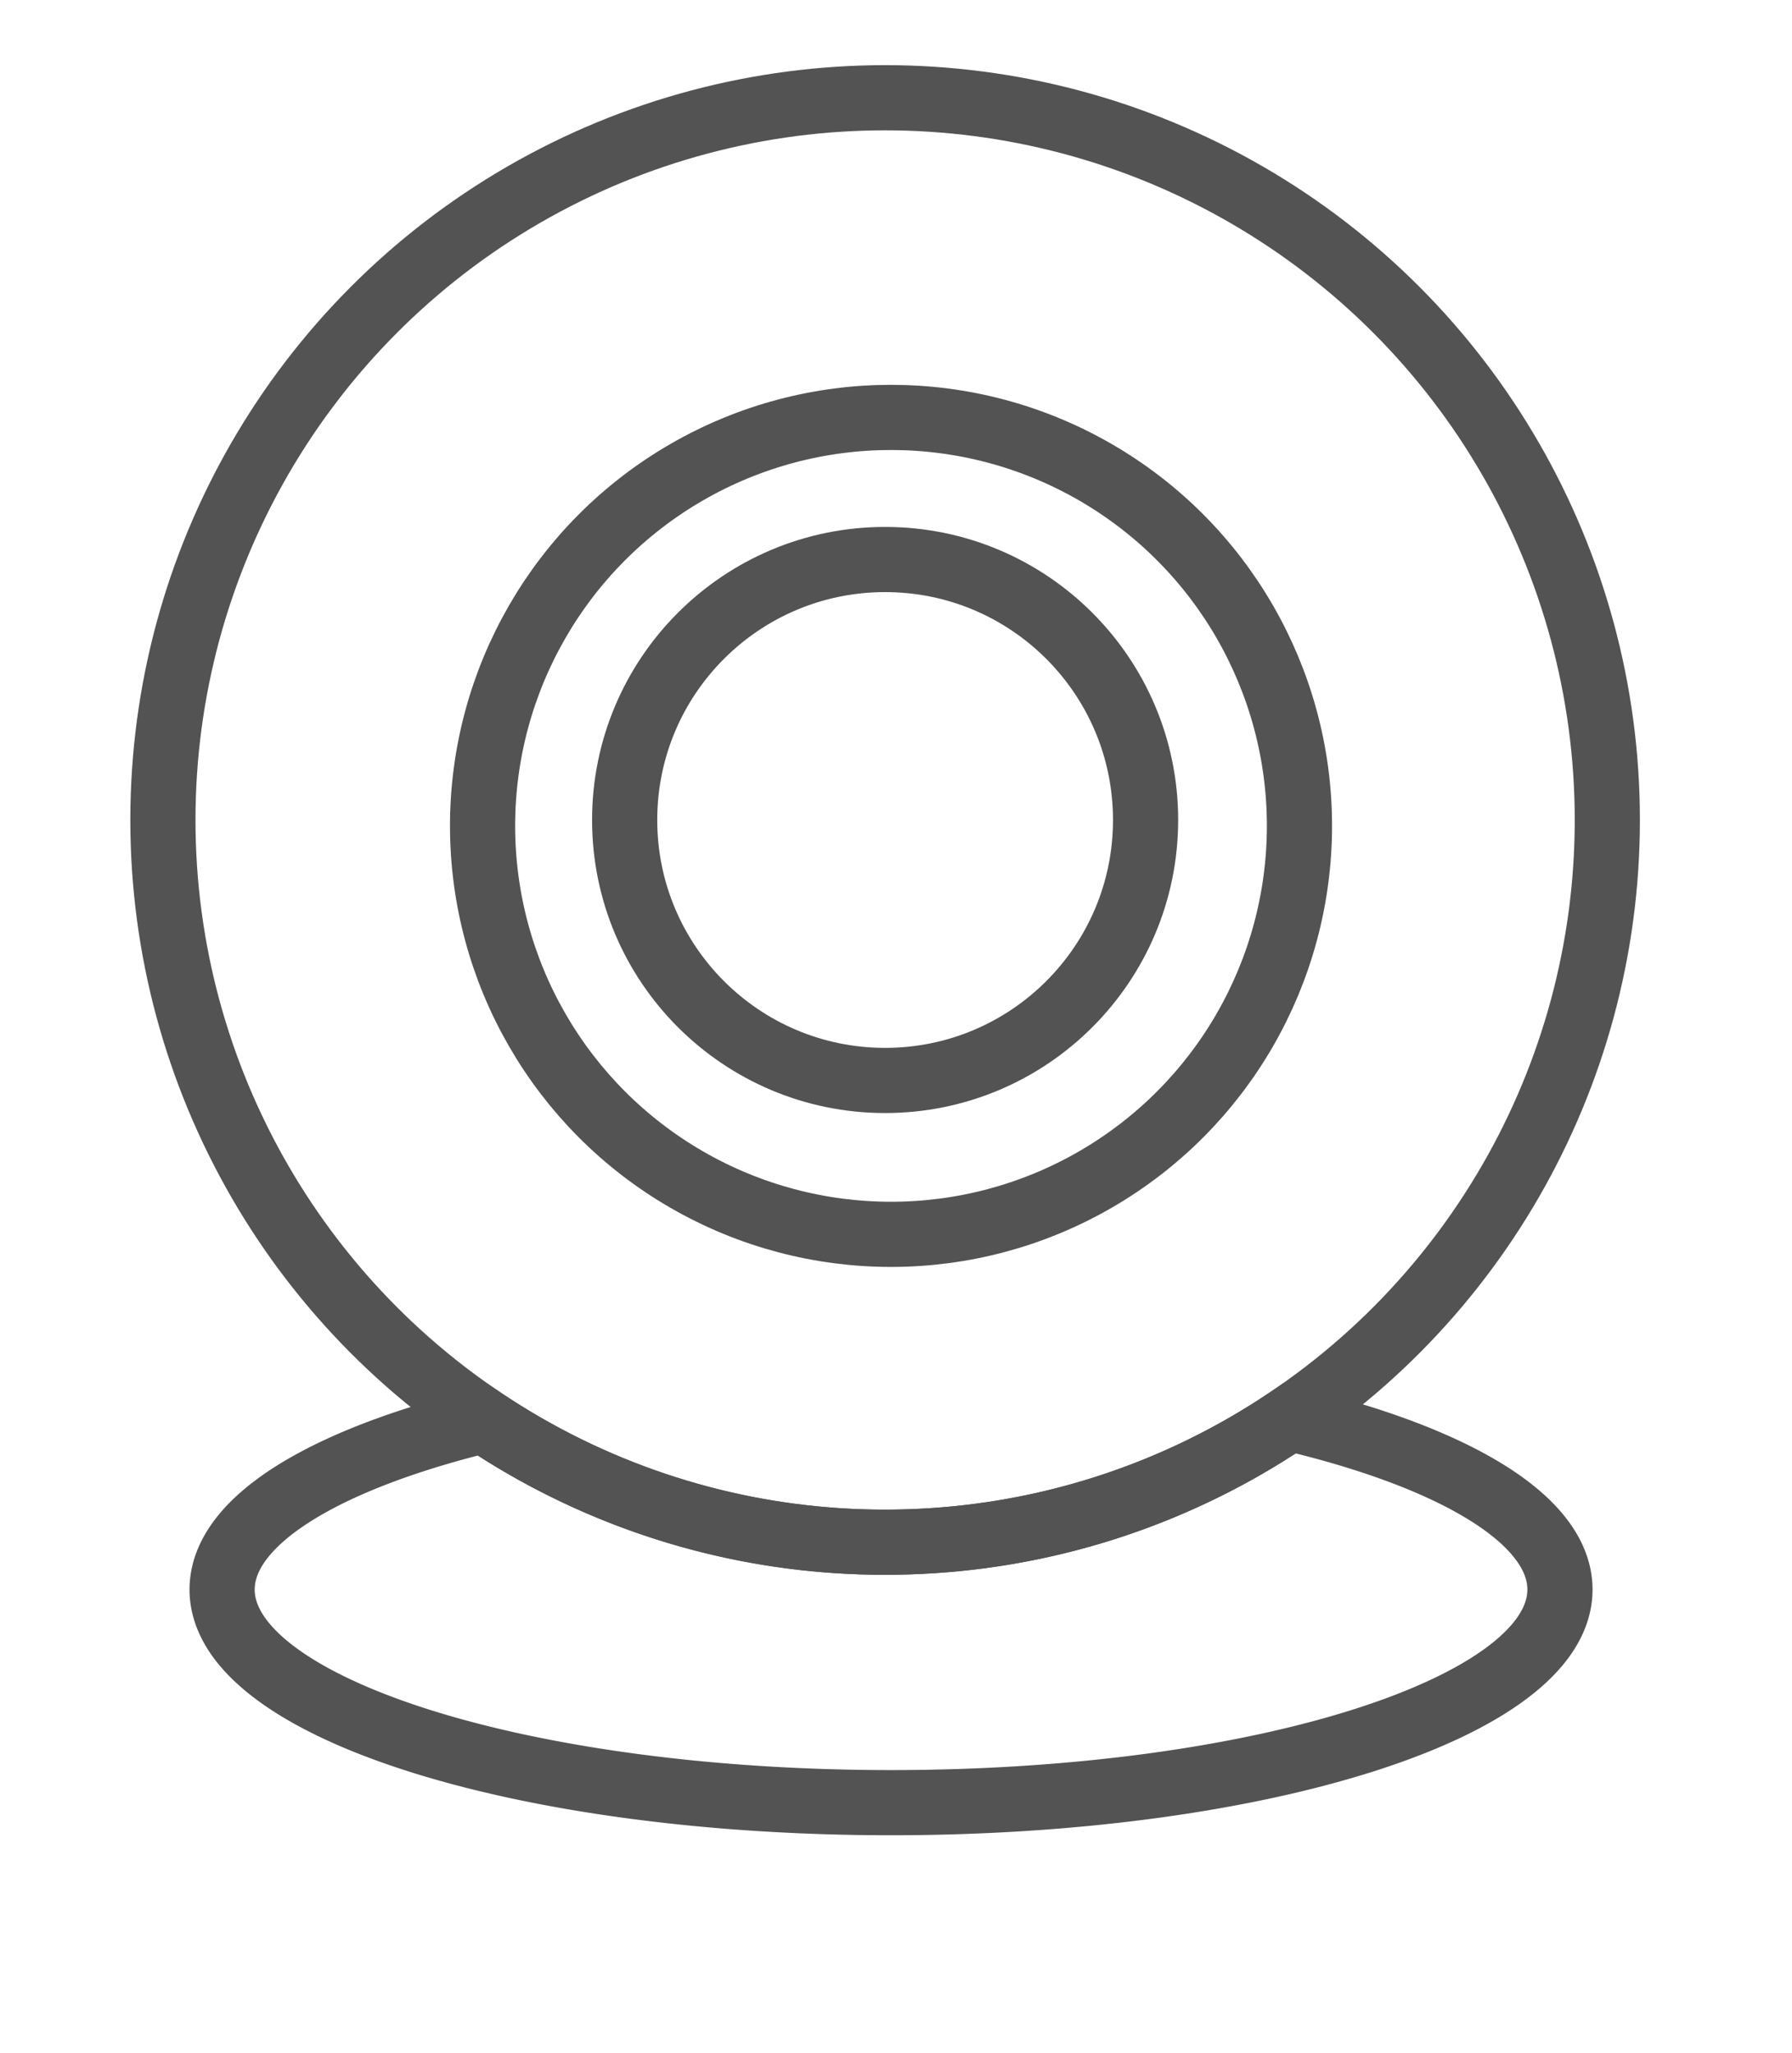 <svg width="55" height="63" viewBox="0 0 55 63" xmlns="http://www.w3.org/2000/svg"><title>Webcam icon</title><defs><filter x="-50%" y="-50%" width="200%" height="200%" filterUnits="objectBoundingBox" id="a"><feMerge><feMergeNode in="SourceGraphic"/></feMerge></filter></defs><g transform="translate(5 3)" filter="url(#a)" stroke="#535353" stroke-width="2" fill="none" fill-rule="evenodd"><path d="M34.58 40.531c5.035 1.192 8.298 3.102 8.298 5.254 0 3.612-9.192 6.54-20.53 6.54-11.34 0-20.531-2.928-20.531-6.54 0-2.114 3.147-3.993 8.03-5.19a22.063 22.063 0 0 0 12.319 3.736c4.6 0 8.872-1.4 12.414-3.8z"/><ellipse cx="22.166" cy="22.166" rx="22.166" ry="22.166"/><ellipse cx="22.347" cy="22.347" rx="12.536" ry="12.536"/><ellipse cx="22.166" cy="22.166" rx="7.994" ry="7.994"/></g></svg>